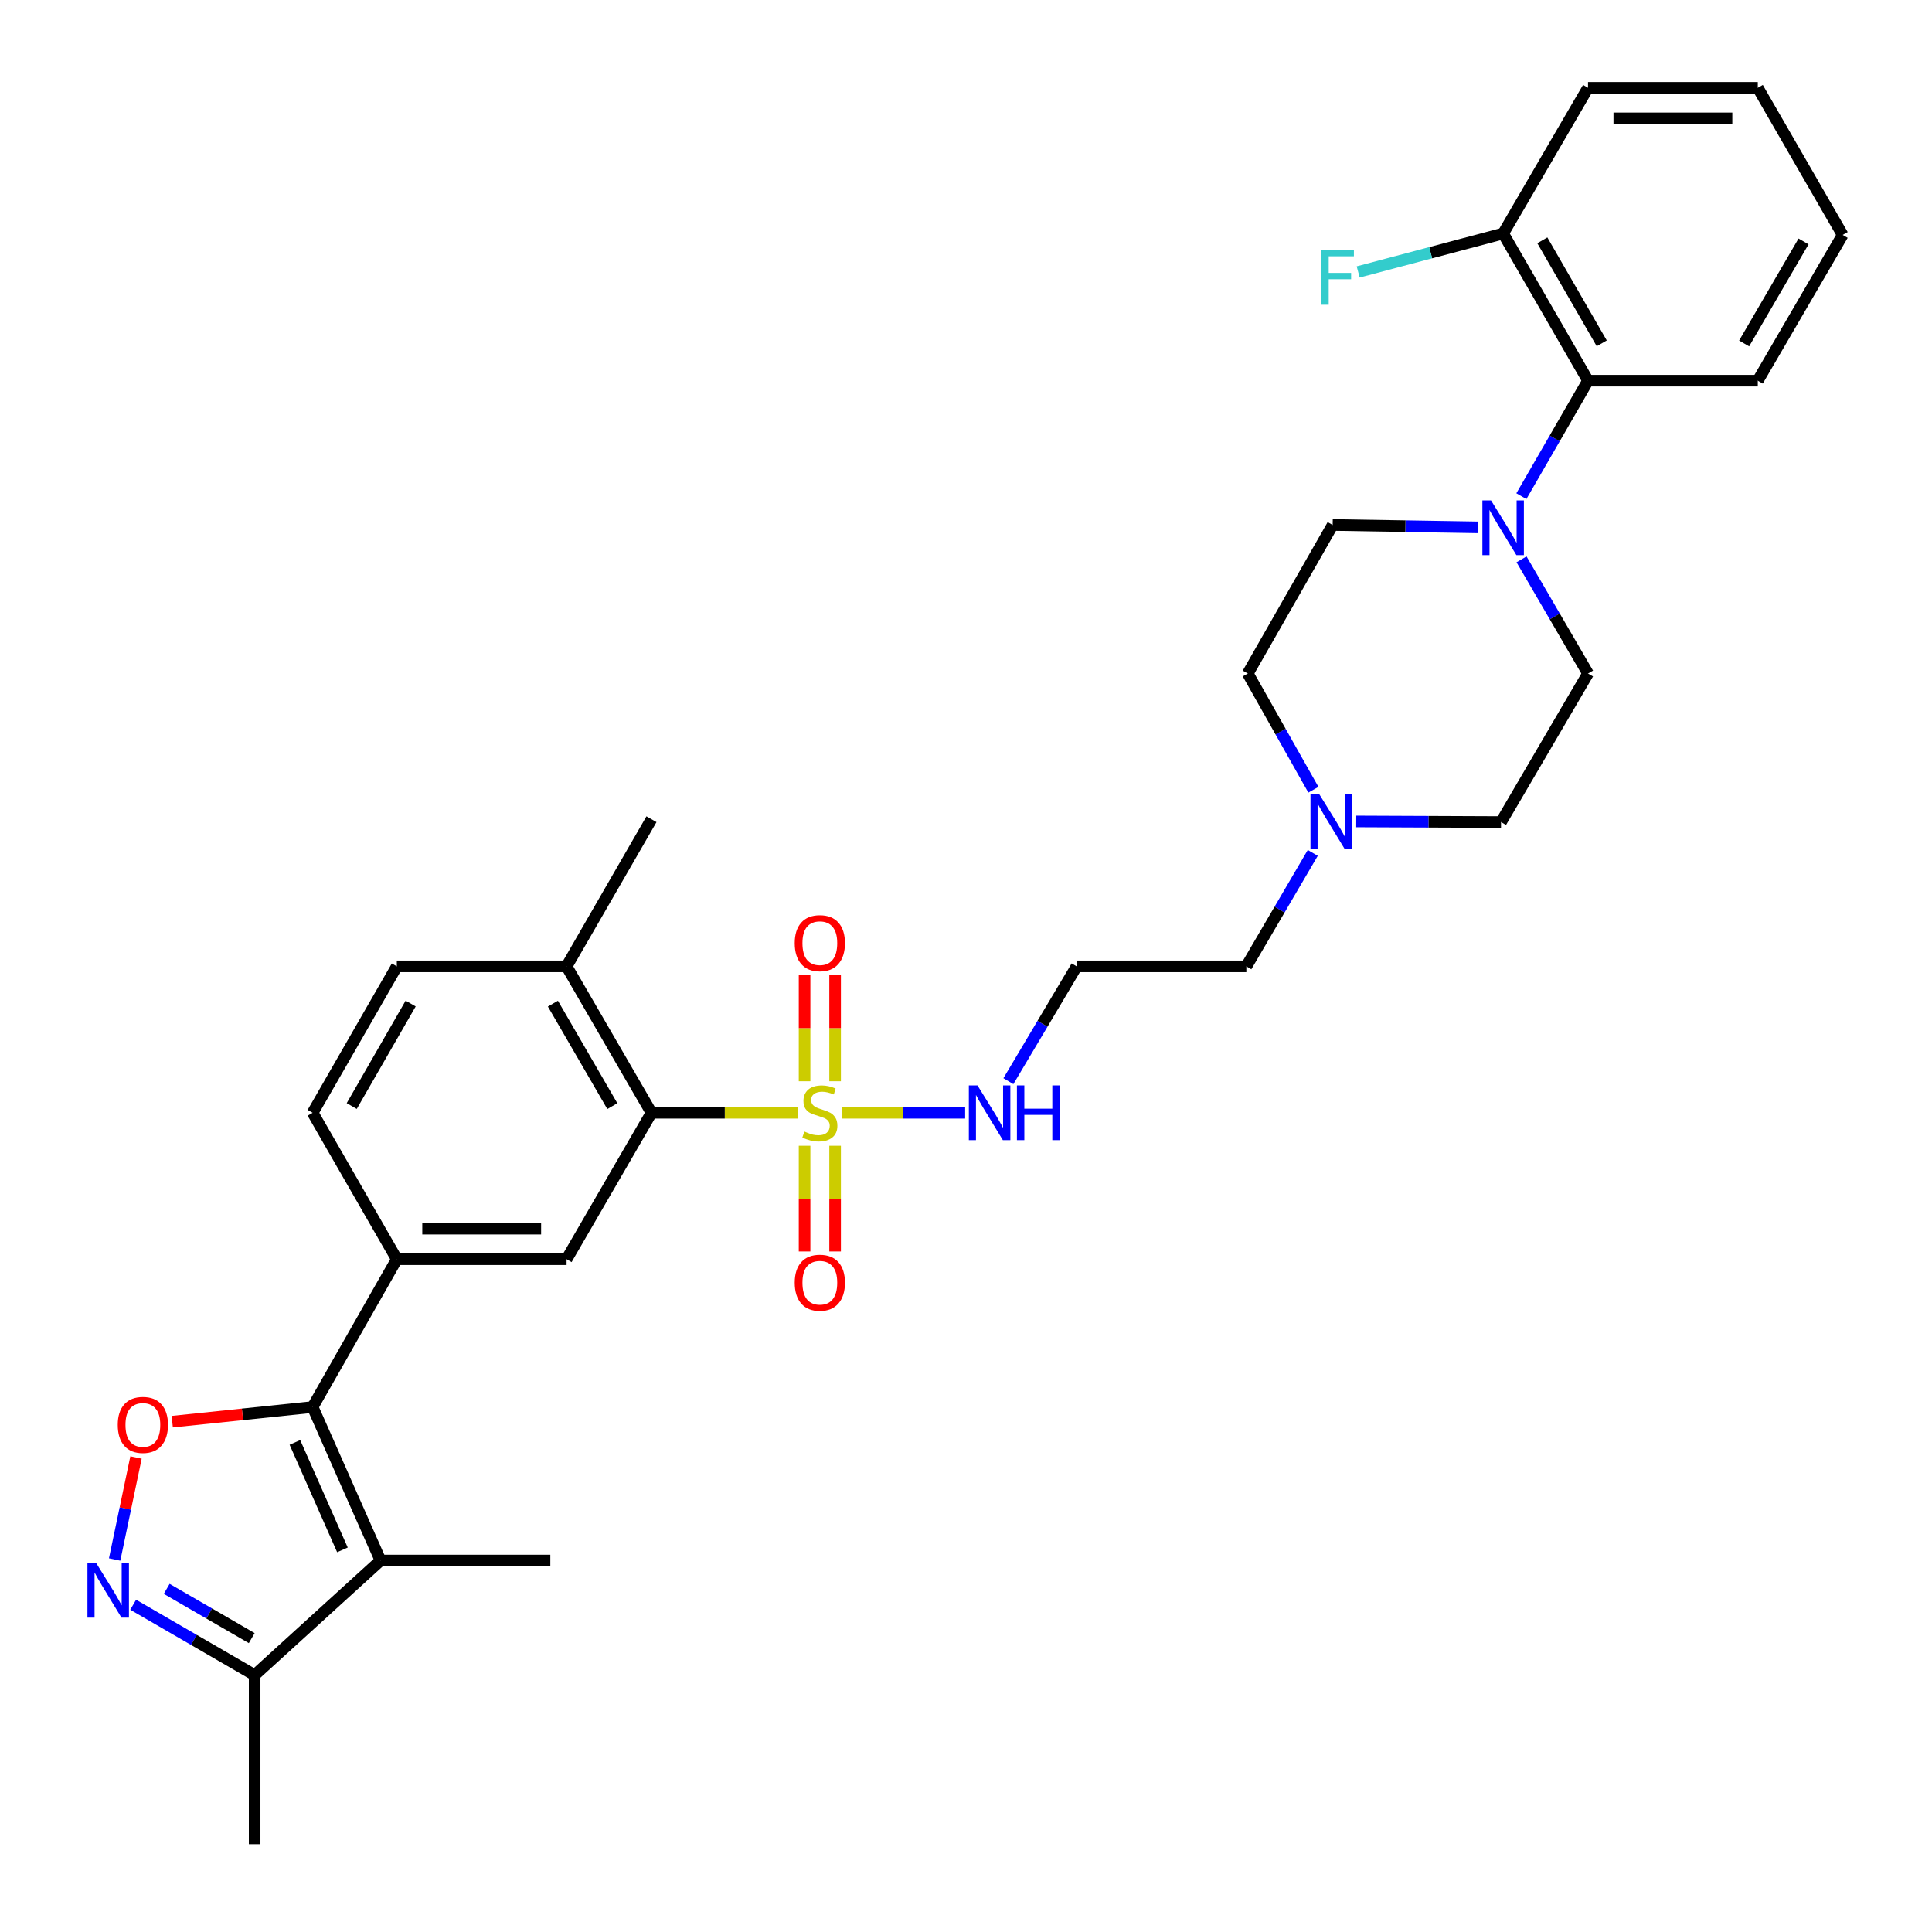 <?xml version='1.0' encoding='iso-8859-1'?>
<svg version='1.1' baseProfile='full'
              xmlns='http://www.w3.org/2000/svg'
                      xmlns:rdkit='http://www.rdkit.org/xml'
                      xmlns:xlink='http://www.w3.org/1999/xlink'
                  xml:space='preserve'
width='1000px' height='1000px' viewBox='0 0 1000 1000'>
<!-- END OF HEADER -->
<rect style='opacity:1.0;fill:#FFFFFF;stroke:none' width='1000' height='1000' x='0' y='0'> </rect>
<path class='bond-4' d='M 413.087,575.97 L 375.143,575.97' style='fill:none;fill-rule:evenodd;stroke:#CCCC00;stroke-width:6px;stroke-linecap:butt;stroke-linejoin:miter;stroke-opacity:1' />
<path class='bond-4' d='M 375.143,575.97 L 337.199,575.97' style='fill:none;fill-rule:evenodd;stroke:#000000;stroke-width:6px;stroke-linecap:butt;stroke-linejoin:miter;stroke-opacity:1' />
<path class='bond-11' d='M 416.444,593.047 L 416.444,620.401' style='fill:none;fill-rule:evenodd;stroke:#CCCC00;stroke-width:6px;stroke-linecap:butt;stroke-linejoin:miter;stroke-opacity:1' />
<path class='bond-11' d='M 416.444,620.401 L 416.444,647.756' style='fill:none;fill-rule:evenodd;stroke:#FF0000;stroke-width:6px;stroke-linecap:butt;stroke-linejoin:miter;stroke-opacity:1' />
<path class='bond-11' d='M 432.249,593.047 L 432.249,620.401' style='fill:none;fill-rule:evenodd;stroke:#CCCC00;stroke-width:6px;stroke-linecap:butt;stroke-linejoin:miter;stroke-opacity:1' />
<path class='bond-11' d='M 432.249,620.401 L 432.249,647.756' style='fill:none;fill-rule:evenodd;stroke:#FF0000;stroke-width:6px;stroke-linecap:butt;stroke-linejoin:miter;stroke-opacity:1' />
<path class='bond-12' d='M 432.249,559.653 L 432.249,532.148' style='fill:none;fill-rule:evenodd;stroke:#CCCC00;stroke-width:6px;stroke-linecap:butt;stroke-linejoin:miter;stroke-opacity:1' />
<path class='bond-12' d='M 432.249,532.148 L 432.249,504.642' style='fill:none;fill-rule:evenodd;stroke:#FF0000;stroke-width:6px;stroke-linecap:butt;stroke-linejoin:miter;stroke-opacity:1' />
<path class='bond-12' d='M 416.444,559.653 L 416.444,532.148' style='fill:none;fill-rule:evenodd;stroke:#CCCC00;stroke-width:6px;stroke-linecap:butt;stroke-linejoin:miter;stroke-opacity:1' />
<path class='bond-12' d='M 416.444,532.148 L 416.444,504.642' style='fill:none;fill-rule:evenodd;stroke:#FF0000;stroke-width:6px;stroke-linecap:butt;stroke-linejoin:miter;stroke-opacity:1' />
<path class='bond-13' d='M 435.623,575.97 L 467.591,575.97' style='fill:none;fill-rule:evenodd;stroke:#CCCC00;stroke-width:6px;stroke-linecap:butt;stroke-linejoin:miter;stroke-opacity:1' />
<path class='bond-13' d='M 467.591,575.97 L 499.559,575.97' style='fill:none;fill-rule:evenodd;stroke:#0000FF;stroke-width:6px;stroke-linecap:butt;stroke-linejoin:miter;stroke-opacity:1' />
<path class='bond-0' d='M 161.824,728.278 L 205.393,651.764' style='fill:none;fill-rule:evenodd;stroke:#000000;stroke-width:6px;stroke-linecap:butt;stroke-linejoin:miter;stroke-opacity:1' />
<path class='bond-1' d='M 161.824,728.278 L 196.972,807.725' style='fill:none;fill-rule:evenodd;stroke:#000000;stroke-width:6px;stroke-linecap:butt;stroke-linejoin:miter;stroke-opacity:1' />
<path class='bond-1' d='M 152.642,746.59 L 177.246,802.203' style='fill:none;fill-rule:evenodd;stroke:#000000;stroke-width:6px;stroke-linecap:butt;stroke-linejoin:miter;stroke-opacity:1' />
<path class='bond-2' d='M 161.824,728.278 L 125.49,732.068' style='fill:none;fill-rule:evenodd;stroke:#000000;stroke-width:6px;stroke-linecap:butt;stroke-linejoin:miter;stroke-opacity:1' />
<path class='bond-2' d='M 125.49,732.068 L 89.156,735.859' style='fill:none;fill-rule:evenodd;stroke:#FF0000;stroke-width:6px;stroke-linecap:butt;stroke-linejoin:miter;stroke-opacity:1' />
<path class='bond-8' d='M 196.972,807.725 L 131.803,867.029' style='fill:none;fill-rule:evenodd;stroke:#000000;stroke-width:6px;stroke-linecap:butt;stroke-linejoin:miter;stroke-opacity:1' />
<path class='bond-23' d='M 196.972,807.725 L 284.849,807.725' style='fill:none;fill-rule:evenodd;stroke:#000000;stroke-width:6px;stroke-linecap:butt;stroke-linejoin:miter;stroke-opacity:1' />
<path class='bond-3' d='M 70.397,754.393 L 64.865,780.793' style='fill:none;fill-rule:evenodd;stroke:#FF0000;stroke-width:6px;stroke-linecap:butt;stroke-linejoin:miter;stroke-opacity:1' />
<path class='bond-3' d='M 64.865,780.793 L 59.334,807.193' style='fill:none;fill-rule:evenodd;stroke:#0000FF;stroke-width:6px;stroke-linecap:butt;stroke-linejoin:miter;stroke-opacity:1' />
<path class='bond-34' d='M 68.93,830.6 L 100.366,848.815' style='fill:none;fill-rule:evenodd;stroke:#0000FF;stroke-width:6px;stroke-linecap:butt;stroke-linejoin:miter;stroke-opacity:1' />
<path class='bond-34' d='M 100.366,848.815 L 131.803,867.029' style='fill:none;fill-rule:evenodd;stroke:#000000;stroke-width:6px;stroke-linecap:butt;stroke-linejoin:miter;stroke-opacity:1' />
<path class='bond-34' d='M 86.285,822.389 L 108.29,835.139' style='fill:none;fill-rule:evenodd;stroke:#0000FF;stroke-width:6px;stroke-linecap:butt;stroke-linejoin:miter;stroke-opacity:1' />
<path class='bond-34' d='M 108.29,835.139 L 130.295,847.889' style='fill:none;fill-rule:evenodd;stroke:#000000;stroke-width:6px;stroke-linecap:butt;stroke-linejoin:miter;stroke-opacity:1' />
<path class='bond-7' d='M 337.199,575.97 L 293.261,651.764' style='fill:none;fill-rule:evenodd;stroke:#000000;stroke-width:6px;stroke-linecap:butt;stroke-linejoin:miter;stroke-opacity:1' />
<path class='bond-14' d='M 337.199,575.97 L 293.261,500.184' style='fill:none;fill-rule:evenodd;stroke:#000000;stroke-width:6px;stroke-linecap:butt;stroke-linejoin:miter;stroke-opacity:1' />
<path class='bond-14' d='M 316.935,572.529 L 286.178,519.48' style='fill:none;fill-rule:evenodd;stroke:#000000;stroke-width:6px;stroke-linecap:butt;stroke-linejoin:miter;stroke-opacity:1' />
<path class='bond-5' d='M 205.393,651.764 L 293.261,651.764' style='fill:none;fill-rule:evenodd;stroke:#000000;stroke-width:6px;stroke-linecap:butt;stroke-linejoin:miter;stroke-opacity:1' />
<path class='bond-5' d='M 218.573,635.959 L 280.08,635.959' style='fill:none;fill-rule:evenodd;stroke:#000000;stroke-width:6px;stroke-linecap:butt;stroke-linejoin:miter;stroke-opacity:1' />
<path class='bond-32' d='M 205.393,651.764 L 161.824,575.97' style='fill:none;fill-rule:evenodd;stroke:#000000;stroke-width:6px;stroke-linecap:butt;stroke-linejoin:miter;stroke-opacity:1' />
<path class='bond-6' d='M 765.074,272.958 L 727.429,272.34' style='fill:none;fill-rule:evenodd;stroke:#0000FF;stroke-width:6px;stroke-linecap:butt;stroke-linejoin:miter;stroke-opacity:1' />
<path class='bond-6' d='M 727.429,272.34 L 689.784,271.722' style='fill:none;fill-rule:evenodd;stroke:#000000;stroke-width:6px;stroke-linecap:butt;stroke-linejoin:miter;stroke-opacity:1' />
<path class='bond-9' d='M 787.46,256.813 L 804.709,226.924' style='fill:none;fill-rule:evenodd;stroke:#0000FF;stroke-width:6px;stroke-linecap:butt;stroke-linejoin:miter;stroke-opacity:1' />
<path class='bond-9' d='M 804.709,226.924 L 821.958,197.034' style='fill:none;fill-rule:evenodd;stroke:#000000;stroke-width:6px;stroke-linecap:butt;stroke-linejoin:miter;stroke-opacity:1' />
<path class='bond-33' d='M 787.539,289.513 L 804.749,319.059' style='fill:none;fill-rule:evenodd;stroke:#0000FF;stroke-width:6px;stroke-linecap:butt;stroke-linejoin:miter;stroke-opacity:1' />
<path class='bond-33' d='M 804.749,319.059 L 821.958,348.605' style='fill:none;fill-rule:evenodd;stroke:#000000;stroke-width:6px;stroke-linecap:butt;stroke-linejoin:miter;stroke-opacity:1' />
<path class='bond-26' d='M 131.803,867.029 L 131.803,954.545' style='fill:none;fill-rule:evenodd;stroke:#000000;stroke-width:6px;stroke-linecap:butt;stroke-linejoin:miter;stroke-opacity:1' />
<path class='bond-18' d='M 821.958,197.034 L 778.02,120.862' style='fill:none;fill-rule:evenodd;stroke:#000000;stroke-width:6px;stroke-linecap:butt;stroke-linejoin:miter;stroke-opacity:1' />
<path class='bond-18' d='M 829.058,177.711 L 798.301,124.391' style='fill:none;fill-rule:evenodd;stroke:#000000;stroke-width:6px;stroke-linecap:butt;stroke-linejoin:miter;stroke-opacity:1' />
<path class='bond-27' d='M 821.958,197.034 L 909.826,197.034' style='fill:none;fill-rule:evenodd;stroke:#000000;stroke-width:6px;stroke-linecap:butt;stroke-linejoin:miter;stroke-opacity:1' />
<path class='bond-10' d='M 679.484,441.462 L 662.296,470.823' style='fill:none;fill-rule:evenodd;stroke:#0000FF;stroke-width:6px;stroke-linecap:butt;stroke-linejoin:miter;stroke-opacity:1' />
<path class='bond-10' d='M 662.296,470.823 L 645.108,500.184' style='fill:none;fill-rule:evenodd;stroke:#000000;stroke-width:6px;stroke-linecap:butt;stroke-linejoin:miter;stroke-opacity:1' />
<path class='bond-21' d='M 701.983,425.182 L 739.457,425.339' style='fill:none;fill-rule:evenodd;stroke:#0000FF;stroke-width:6px;stroke-linecap:butt;stroke-linejoin:miter;stroke-opacity:1' />
<path class='bond-21' d='M 739.457,425.339 L 776.931,425.497' style='fill:none;fill-rule:evenodd;stroke:#000000;stroke-width:6px;stroke-linecap:butt;stroke-linejoin:miter;stroke-opacity:1' />
<path class='bond-22' d='M 679.812,408.771 L 662.829,378.688' style='fill:none;fill-rule:evenodd;stroke:#0000FF;stroke-width:6px;stroke-linecap:butt;stroke-linejoin:miter;stroke-opacity:1' />
<path class='bond-22' d='M 662.829,378.688 L 645.846,348.605' style='fill:none;fill-rule:evenodd;stroke:#000000;stroke-width:6px;stroke-linecap:butt;stroke-linejoin:miter;stroke-opacity:1' />
<path class='bond-20' d='M 521.94,559.606 L 539.599,529.895' style='fill:none;fill-rule:evenodd;stroke:#0000FF;stroke-width:6px;stroke-linecap:butt;stroke-linejoin:miter;stroke-opacity:1' />
<path class='bond-20' d='M 539.599,529.895 L 557.258,500.184' style='fill:none;fill-rule:evenodd;stroke:#000000;stroke-width:6px;stroke-linecap:butt;stroke-linejoin:miter;stroke-opacity:1' />
<path class='bond-19' d='M 293.261,500.184 L 205.393,500.184' style='fill:none;fill-rule:evenodd;stroke:#000000;stroke-width:6px;stroke-linecap:butt;stroke-linejoin:miter;stroke-opacity:1' />
<path class='bond-28' d='M 293.261,500.184 L 337.199,424.03' style='fill:none;fill-rule:evenodd;stroke:#000000;stroke-width:6px;stroke-linecap:butt;stroke-linejoin:miter;stroke-opacity:1' />
<path class='bond-15' d='M 821.958,348.605 L 776.931,425.497' style='fill:none;fill-rule:evenodd;stroke:#000000;stroke-width:6px;stroke-linecap:butt;stroke-linejoin:miter;stroke-opacity:1' />
<path class='bond-16' d='M 689.784,271.722 L 645.846,348.605' style='fill:none;fill-rule:evenodd;stroke:#000000;stroke-width:6px;stroke-linecap:butt;stroke-linejoin:miter;stroke-opacity:1' />
<path class='bond-17' d='M 161.824,575.97 L 205.393,500.184' style='fill:none;fill-rule:evenodd;stroke:#000000;stroke-width:6px;stroke-linecap:butt;stroke-linejoin:miter;stroke-opacity:1' />
<path class='bond-17' d='M 182.061,572.479 L 212.56,519.43' style='fill:none;fill-rule:evenodd;stroke:#000000;stroke-width:6px;stroke-linecap:butt;stroke-linejoin:miter;stroke-opacity:1' />
<path class='bond-24' d='M 778.02,120.862 L 740.506,130.81' style='fill:none;fill-rule:evenodd;stroke:#000000;stroke-width:6px;stroke-linecap:butt;stroke-linejoin:miter;stroke-opacity:1' />
<path class='bond-24' d='M 740.506,130.81 L 702.992,140.758' style='fill:none;fill-rule:evenodd;stroke:#33CCCC;stroke-width:6px;stroke-linecap:butt;stroke-linejoin:miter;stroke-opacity:1' />
<path class='bond-29' d='M 778.02,120.862 L 821.958,45.455' style='fill:none;fill-rule:evenodd;stroke:#000000;stroke-width:6px;stroke-linecap:butt;stroke-linejoin:miter;stroke-opacity:1' />
<path class='bond-25' d='M 557.258,500.184 L 645.108,500.184' style='fill:none;fill-rule:evenodd;stroke:#000000;stroke-width:6px;stroke-linecap:butt;stroke-linejoin:miter;stroke-opacity:1' />
<path class='bond-30' d='M 909.826,197.034 L 953.764,121.6' style='fill:none;fill-rule:evenodd;stroke:#000000;stroke-width:6px;stroke-linecap:butt;stroke-linejoin:miter;stroke-opacity:1' />
<path class='bond-30' d='M 902.759,177.764 L 933.516,124.96' style='fill:none;fill-rule:evenodd;stroke:#000000;stroke-width:6px;stroke-linecap:butt;stroke-linejoin:miter;stroke-opacity:1' />
<path class='bond-35' d='M 821.958,45.455 L 909.826,45.455' style='fill:none;fill-rule:evenodd;stroke:#000000;stroke-width:6px;stroke-linecap:butt;stroke-linejoin:miter;stroke-opacity:1' />
<path class='bond-35' d='M 835.138,61.26 L 896.646,61.26' style='fill:none;fill-rule:evenodd;stroke:#000000;stroke-width:6px;stroke-linecap:butt;stroke-linejoin:miter;stroke-opacity:1' />
<path class='bond-31' d='M 953.764,121.6 L 909.826,45.455' style='fill:none;fill-rule:evenodd;stroke:#000000;stroke-width:6px;stroke-linecap:butt;stroke-linejoin:miter;stroke-opacity:1' />
<path  class='atom-0' d='M 416.346 585.69
Q 416.666 585.81, 417.986 586.37
Q 419.306 586.93, 420.746 587.29
Q 422.226 587.61, 423.666 587.61
Q 426.346 587.61, 427.906 586.33
Q 429.466 585.01, 429.466 582.73
Q 429.466 581.17, 428.666 580.21
Q 427.906 579.25, 426.706 578.73
Q 425.506 578.21, 423.506 577.61
Q 420.986 576.85, 419.466 576.13
Q 417.986 575.41, 416.906 573.89
Q 415.866 572.37, 415.866 569.81
Q 415.866 566.25, 418.266 564.05
Q 420.706 561.85, 425.506 561.85
Q 428.786 561.85, 432.506 563.41
L 431.586 566.49
Q 428.186 565.09, 425.626 565.09
Q 422.866 565.09, 421.346 566.25
Q 419.826 567.37, 419.866 569.33
Q 419.866 570.85, 420.626 571.77
Q 421.426 572.69, 422.546 573.21
Q 423.706 573.73, 425.626 574.33
Q 428.186 575.13, 429.706 575.93
Q 431.226 576.73, 432.306 578.37
Q 433.426 579.97, 433.426 582.73
Q 433.426 586.65, 430.786 588.77
Q 428.186 590.85, 423.826 590.85
Q 421.306 590.85, 419.386 590.29
Q 417.506 589.77, 415.266 588.85
L 416.346 585.69
' fill='#CCCC00'/>
<path  class='atom-3' d='M 60.947 737.525
Q 60.947 730.725, 64.307 726.925
Q 67.667 723.125, 73.947 723.125
Q 80.227 723.125, 83.587 726.925
Q 86.947 730.725, 86.947 737.525
Q 86.947 744.405, 83.547 748.325
Q 80.147 752.205, 73.947 752.205
Q 67.707 752.205, 64.307 748.325
Q 60.947 744.445, 60.947 737.525
M 73.947 749.005
Q 78.267 749.005, 80.587 746.125
Q 82.947 743.205, 82.947 737.525
Q 82.947 731.965, 80.587 729.165
Q 78.267 726.325, 73.947 726.325
Q 69.627 726.325, 67.267 729.125
Q 64.947 731.925, 64.947 737.525
Q 64.947 743.245, 67.267 746.125
Q 69.627 749.005, 73.947 749.005
' fill='#FF0000'/>
<path  class='atom-4' d='M 49.74 808.949
L 59.02 823.949
Q 59.94 825.429, 61.42 828.109
Q 62.9 830.789, 62.98 830.949
L 62.98 808.949
L 66.74 808.949
L 66.74 837.269
L 62.86 837.269
L 52.9 820.869
Q 51.74 818.949, 50.5 816.749
Q 49.3 814.549, 48.94 813.869
L 48.94 837.269
L 45.26 837.269
L 45.26 808.949
L 49.74 808.949
' fill='#0000FF'/>
<path  class='atom-7' d='M 771.76 259.011
L 781.04 274.011
Q 781.96 275.491, 783.44 278.171
Q 784.92 280.851, 785 281.011
L 785 259.011
L 788.76 259.011
L 788.76 287.331
L 784.88 287.331
L 774.92 270.931
Q 773.76 269.011, 772.52 266.811
Q 771.32 264.611, 770.96 263.931
L 770.96 287.331
L 767.28 287.331
L 767.28 259.011
L 771.76 259.011
' fill='#0000FF'/>
<path  class='atom-11' d='M 682.786 410.968
L 692.066 425.968
Q 692.986 427.448, 694.466 430.128
Q 695.946 432.808, 696.026 432.968
L 696.026 410.968
L 699.786 410.968
L 699.786 439.288
L 695.906 439.288
L 685.946 422.888
Q 684.786 420.968, 683.546 418.768
Q 682.346 416.568, 681.986 415.888
L 681.986 439.288
L 678.306 439.288
L 678.306 410.968
L 682.786 410.968
' fill='#0000FF'/>
<path  class='atom-12' d='M 411.346 663.926
Q 411.346 657.126, 414.706 653.326
Q 418.066 649.526, 424.346 649.526
Q 430.626 649.526, 433.986 653.326
Q 437.346 657.126, 437.346 663.926
Q 437.346 670.806, 433.946 674.726
Q 430.546 678.606, 424.346 678.606
Q 418.106 678.606, 414.706 674.726
Q 411.346 670.846, 411.346 663.926
M 424.346 675.406
Q 428.666 675.406, 430.986 672.526
Q 433.346 669.606, 433.346 663.926
Q 433.346 658.366, 430.986 655.566
Q 428.666 652.726, 424.346 652.726
Q 420.026 652.726, 417.666 655.526
Q 415.346 658.326, 415.346 663.926
Q 415.346 669.646, 417.666 672.526
Q 420.026 675.406, 424.346 675.406
' fill='#FF0000'/>
<path  class='atom-13' d='M 411.346 488.174
Q 411.346 481.374, 414.706 477.574
Q 418.066 473.774, 424.346 473.774
Q 430.626 473.774, 433.986 477.574
Q 437.346 481.374, 437.346 488.174
Q 437.346 495.054, 433.946 498.974
Q 430.546 502.854, 424.346 502.854
Q 418.106 502.854, 414.706 498.974
Q 411.346 495.094, 411.346 488.174
M 424.346 499.654
Q 428.666 499.654, 430.986 496.774
Q 433.346 493.854, 433.346 488.174
Q 433.346 482.614, 430.986 479.814
Q 428.666 476.974, 424.346 476.974
Q 420.026 476.974, 417.666 479.774
Q 415.346 482.574, 415.346 488.174
Q 415.346 493.894, 417.666 496.774
Q 420.026 499.654, 424.346 499.654
' fill='#FF0000'/>
<path  class='atom-14' d='M 505.954 561.81
L 515.234 576.81
Q 516.154 578.29, 517.634 580.97
Q 519.114 583.65, 519.194 583.81
L 519.194 561.81
L 522.954 561.81
L 522.954 590.13
L 519.074 590.13
L 509.114 573.73
Q 507.954 571.81, 506.714 569.61
Q 505.514 567.41, 505.154 566.73
L 505.154 590.13
L 501.474 590.13
L 501.474 561.81
L 505.954 561.81
' fill='#0000FF'/>
<path  class='atom-14' d='M 526.354 561.81
L 530.194 561.81
L 530.194 573.85
L 544.674 573.85
L 544.674 561.81
L 548.514 561.81
L 548.514 590.13
L 544.674 590.13
L 544.674 577.05
L 530.194 577.05
L 530.194 590.13
L 526.354 590.13
L 526.354 561.81
' fill='#0000FF'/>
<path  class='atom-25' d='M 683.936 129.418
L 700.776 129.418
L 700.776 132.658
L 687.736 132.658
L 687.736 141.258
L 699.336 141.258
L 699.336 144.538
L 687.736 144.538
L 687.736 157.738
L 683.936 157.738
L 683.936 129.418
' fill='#33CCCC'/>
</svg>
